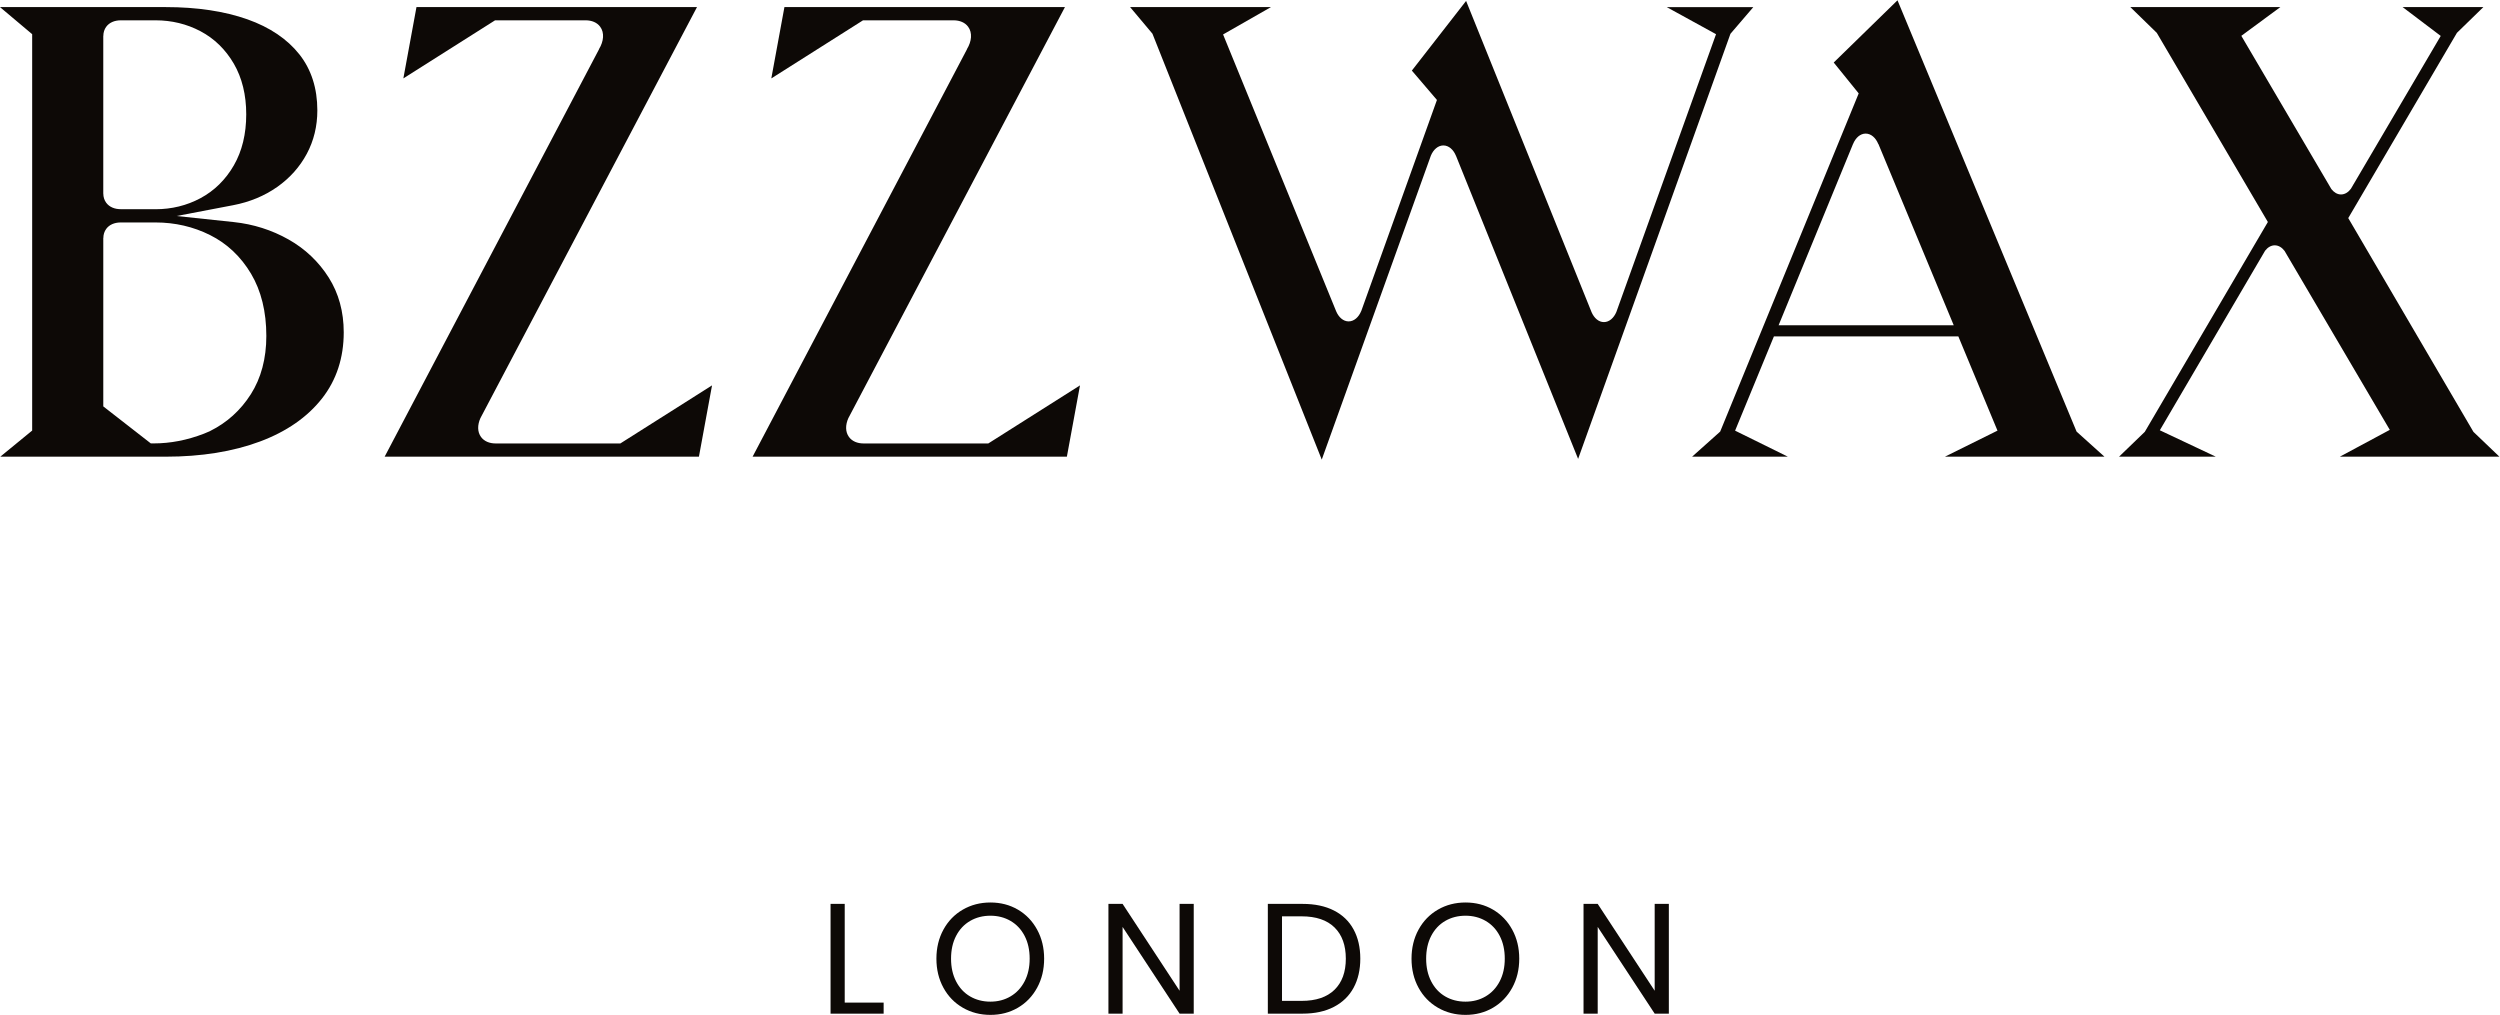<?xml version="1.0" encoding="UTF-8" standalone="no"?>
<!-- Created with Inkscape (http://www.inkscape.org/) -->

<svg
   version="1.1"
   id="svg2"
   xml:space="preserve"
   width="390.653"
   height="158.587"
   viewBox="0 0 390.653 158.587"
   sodipodi:docname="Bzzwax Logo.eps"
   xmlns:inkscape="http://www.inkscape.org/namespaces/inkscape"
   xmlns:sodipodi="http://sodipodi.sourceforge.net/DTD/sodipodi-0.dtd"
   xmlns="http://www.w3.org/2000/svg"
   xmlns:svg="http://www.w3.org/2000/svg"><defs
     id="defs6" /><sodipodi:namedview
     id="namedview4"
     pagecolor="#ffffff"
     bordercolor="#666666"
     borderopacity="1.0"
     inkscape:pageshadow="2"
     inkscape:pageopacity="0.0"
     inkscape:pagecheckerboard="0" /><g
     id="g8"
     inkscape:groupmode="layer"
     inkscape:label="ink_ext_XXXXXX"
     transform="matrix(1.333,0,0,-1.333,0,158.587)"><g
       id="g10"
       transform="scale(0.1)"><path
         d="m 990.227,14.41 h 45.623 V 1.461 H 973.621 V 130.109 h 16.606 V 14.41"
         style="fill:#0d0906;fill-opacity:1;fill-rule:nonzero;stroke:none"
         id="path12" /><path
         d="m 1137.22,110.129 c -7,-4.07 -12.47,-9.91 -16.42,-17.508 -3.96,-7.609 -5.93,-16.52 -5.93,-26.742 0,-10.098 1.97,-18.98 5.93,-26.648 3.95,-7.66 9.42,-13.531 16.42,-17.602 7,-4.078 14.93,-6.117 23.82,-6.117 8.76,0 16.63,2.066 23.63,6.207 6.99,4.133 12.47,10 16.42,17.609 3.95,7.602 5.93,16.453 5.93,26.551 0,10.223 -1.98,19.133 -5.93,26.742 -3.95,7.598 -9.43,13.438 -16.42,17.508 -7,4.07 -14.87,6.121 -23.63,6.121 -8.89,0 -16.82,-2.051 -23.82,-6.121 z m 56.03,13.242 c 9.55,-5.601 17.06,-13.422 22.53,-23.461 5.48,-10.031 8.21,-21.379 8.21,-34.031 0,-12.648 -2.73,-24 -8.21,-34.039 C 1210.31,21.809 1202.8,13.988 1193.25,8.398 1183.69,2.801 1172.96,0 1161.04,0 c -11.93,0 -22.72,2.801 -32.39,8.398 -9.68,5.59 -17.25,13.41 -22.73,23.441 -5.47,10.039 -8.21,21.391 -8.21,34.039 0,12.652 2.74,24 8.21,34.031 5.48,10.039 13.05,17.86 22.73,23.461 9.67,5.59 20.46,8.379 32.39,8.379 11.92,0 22.65,-2.789 32.21,-8.379"
         style="fill:#0d0906;fill-opacity:1;fill-rule:nonzero;stroke:none"
         id="path14" /><path
         d="m 1399.36,1.461 h -16.6 L 1315.96,103.109 V 1.461 h -16.6 V 130.109 h 16.6 l 66.8,-101.82 V 130.109 h 16.6 V 1.461"
         style="fill:#0d0906;fill-opacity:1;fill-rule:nonzero;stroke:none"
         id="path16" /><path
         d="m 1564.33,29.379 c 8.87,8.641 13.32,20.812 13.32,36.5 0,15.691 -4.41,27.883 -13.23,36.59 -8.82,8.691 -21.69,13.051 -38.59,13.051 h -23 V 16.422 h 23 c 16.78,0 29.61,4.316 38.5,12.957 z m 22.44,2.461 c -5.23,-9.66 -12.92,-17.148 -23.08,-22.441 -10.16,-5.297 -22.35,-7.938 -36.59,-7.938 h -40.88 V 130.109 h 40.88 c 14.24,0 26.43,-2.578 36.59,-7.75 10.16,-5.179 17.85,-12.589 23.08,-22.269 5.24,-9.66 7.85,-21.07 7.85,-34.211 0,-13.02 -2.61,-24.359 -7.85,-34.039"
         style="fill:#0d0906;fill-opacity:1;fill-rule:nonzero;stroke:none"
         id="path18" /><path
         d="m 1694.16,110.129 c -7,-4.07 -12.46,-9.91 -16.42,-17.508 -3.95,-7.609 -5.93,-16.52 -5.93,-26.742 0,-10.098 1.98,-18.98 5.93,-26.648 3.96,-7.66 9.42,-13.531 16.42,-17.602 7,-4.078 14.94,-6.117 23.82,-6.117 8.76,0 16.63,2.066 23.63,6.207 7,4.133 12.47,10 16.43,17.609 3.95,7.602 5.93,16.453 5.93,26.551 0,10.223 -1.98,19.133 -5.93,26.742 -3.96,7.598 -9.43,13.438 -16.43,17.508 -7,4.07 -14.87,6.121 -23.63,6.121 -8.88,0 -16.82,-2.051 -23.82,-6.121 z m 56.03,13.242 c 9.54,-5.601 17.06,-13.422 22.53,-23.461 5.48,-10.031 8.22,-21.379 8.22,-34.031 0,-12.648 -2.74,-24 -8.22,-34.039 C 1767.25,21.809 1759.73,13.988 1750.19,8.398 1740.64,2.801 1729.9,0 1717.98,0 c -11.93,0 -22.72,2.801 -32.39,8.398 -9.67,5.59 -17.25,13.41 -22.72,23.441 -5.48,10.039 -8.21,21.391 -8.21,34.039 0,12.652 2.73,24 8.21,34.031 5.47,10.039 13.05,17.86 22.72,23.461 9.67,5.59 20.46,8.379 32.39,8.379 11.92,0 22.66,-2.789 32.21,-8.379"
         style="fill:#0d0906;fill-opacity:1;fill-rule:nonzero;stroke:none"
         id="path20" /><path
         d="M 1956.31,1.461 H 1939.7 L 1872.91,103.109 V 1.461 H 1856.3 V 130.109 h 16.61 L 1939.7,28.289 V 130.109 h 16.61 V 1.461"
         style="fill:#0d0906;fill-opacity:1;fill-rule:nonzero;stroke:none"
         id="path22" /><path
         d="m 2275.29,808.375 h -190.34 l 5.67,13.797 81.62,198.808 h 0.05 c 2.95,7.21 8.42,12.12 14.74,12.12 6.32,0 11.78,-4.91 14.75,-12.12 h 0.15 l 82.6,-198.769 5.75,-13.836 z m -88.27,248.475 h -0.05 l 0.03,0.06 z m 92.89,-402.498 h 187.03 l -31,27.921 -1.67,1.512 -0.87,2.082 -209.06,503.483 -74.76,-72.94 25.56,-31.59 3.72,-4.6 -2.24,-5.48 -159.26,-388.83 -0.88,-2.129 -1.71,-1.535 -31.22,-27.894 h 112.29 l -53.49,26.382 -8.38,4.133 3.56,8.645 39.37,95.625 2.56,6.191 h 6.69 202.85 6.68 l 2.56,-6.164 39.72,-95.625 3.6,-8.641 -8.39,-4.156 -53.26,-26.39"
         style="fill:#0d0906;fill-opacity:1;fill-rule:nonzero;stroke:none"
         id="path24" /><path
         d="m 1160.98,671.41 -2.45,-1.551 h -146.17 c 0,0 0,0 -0.01,0 -7.14,-0.011 -13.397,2.481 -17.139,7.59 -4.375,5.969 -4.277,14.125 -0.731,22.067 l 253.9,481.864 H 919.543 l -15.371,-83.59 105.048,66.53 2.45,1.56 h 2.9 103.37 c 7.08,-0.03 13.28,-2.51 16.99,-7.58 5.15,-7.03 4.15,-17.09 -1.45,-26.26 l 0.07,-0.1 -251.316,-477.588 h 368.416 l 15.38,83.589 -105.05,-66.531"
         style="fill:#0d0906;fill-opacity:1;fill-rule:nonzero;stroke:none"
         id="path26" /><path
         d="m 2742.84,654.352 h 187.09 l -29.42,28.125 -1.01,0.964 -0.71,1.207 -143.08,244.336 -2.97,5.059 2.97,5.055 123.75,210.942 0.68,1.16 0.97,0.94 30.02,29.24 h -94.66 l 37.57,-28.43 7.1,-5.37 -4.51,-7.67 -97.58,-166.047 h -0.06 c -0.18,-0.453 -0.46,-0.804 -0.66,-1.234 l -2.51,-4.262 c -3.04,-4.051 -7.06,-6.621 -11.57,-6.621 -4.38,0 -8.28,2.457 -11.29,6.301 l -101,171.863 -4.56,7.77 7.25,5.35 38.48,28.35 H 2497.3 l 30.03,-29.24 0.97,-0.94 0.67,-1.16 126.57,-215.509 2.97,-5.058 -2.97,-5.063 -140.62,-239.765 -0.7,-1.184 -0.99,-0.953 -29.19,-28.156 h 113.46 l -55.75,26.308 -9.89,4.664 5.53,9.438 117.89,201.062 c 3.01,3.844 6.91,6.301 11.29,6.301 4.48,0 8.48,-2.551 11.52,-6.559 l 2.75,-4.679 c 0.14,-0.313 0.34,-0.559 0.47,-0.879 h 0.04 l 114.81,-195.235 5.27,-8.964 -9.16,-4.918 -49.43,-26.539"
         style="fill:#0d0906;fill-opacity:1;fill-rule:nonzero;stroke:none"
         id="path28" /><path
         d="m 1953.79,1181.38 50.35,-27.64 7.48,-4.11 -2.88,-8.03 -114,-317.717 c -3,-6.996 -8.34,-11.758 -14.55,-11.758 -6.17,0 -11.47,4.707 -14.48,11.625 l -147.08,364.88 -63.59,-81.68 25.64,-30.01 3.77,-4.41 -1.96,-5.46 -86.77,-242.015 h -0.04 c -2.97,-7.211 -8.42,-12.117 -14.75,-12.117 -6.27,0 -11.68,4.843 -14.66,11.96 l -129.21,316.302 -3.31,8.11 7.61,4.35 48.51,27.72 h -165.11 l 25.16,-29.97 1.03,-1.24 0.6,-1.5 197.87,-497.748 127.92,356.368 c 2.98,7.09 8.38,11.92 14.64,11.92 6.33,0 11.78,-4.91 14.75,-12.12 h 0.04 l 143.17,-355.328 177.94,496.588 0.63,1.74 1.19,1.39 25.63,29.9 h -101.54"
         style="fill:#0d0906;fill-opacity:1;fill-rule:nonzero;stroke:none"
         id="path30" /><path
         d="m 293.938,727.395 c -11.989,-18.797 -28.004,-33.243 -47.606,-42.946 l -2.832,-1.261 c -0.758,-0.364 -1.941,-0.852 -3.133,-1.333 l -1.539,-0.632 c -19.57,-7.551 -39.18,-11.309 -58.609,-11.309 h -3.434 l -55.715,43.383 v 197.25 c 0.008,0.09 0.078,0.16 0.078,0.25 0.04,3.887 1.118,7.523 3.364,10.586 3.648,4.976 9.699,7.426 16.605,7.539 h 41.203 c 22.793,0 44.285,-4.965 63.887,-14.766 19.93,-9.965 36.102,-25.215 48.066,-45.316 11.899,-19.996 17.93,-44.547 17.93,-72.965 0,-26.437 -6.148,-49.477 -18.265,-68.48 z m -58.961,425.725 c 16.261,-8.59 29.425,-21.41 39.132,-38.1 9.645,-16.59 14.539,-36.56 14.539,-59.34 0,-23 -4.886,-43.14 -14.523,-59.84 -9.687,-16.801 -22.84,-29.735 -39.09,-38.445 -16.043,-8.606 -33.773,-12.965 -52.715,-12.965 h -40.41 c -0.097,0.004 -0.199,0.05 -0.301,0.05 -7.14,-0.015 -13.394,2.477 -17.14,7.586 -2.246,3.063 -3.321,6.696 -3.36,10.582 0,0.047 -0.039,0.079 -0.039,0.122 v 184.69 c 0.008,0.09 0.078,0.15 0.078,0.25 0.04,3.88 1.118,7.52 3.364,10.58 3.742,5.1 9.98,7.59 17.113,7.59 h 40.695 c 18.907,0 36.621,-4.3 52.657,-12.76 z M 385.336,864.352 c -11.82,18.652 -27.664,33.668 -47.09,44.628 -19.683,11.106 -41.273,17.958 -64.168,20.387 l -67.086,7.11 66.266,12.66 c 19.363,3.695 36.754,10.894 51.668,21.383 14.804,10.41 26.492,23.496 34.726,38.9 8.2,15.33 12.356,32.43 12.356,50.83 0,25.92 -7.082,48.02 -21.051,65.69 -14.211,17.98 -34.691,31.79 -60.883,41.08 -26.922,9.53 -59.152,14.36 -95.801,14.36 H 0 l 37.711,-31.75 V 684.973 L 0.352,654.352 H 194.273 c 41.723,0 78.93,5.996 110.582,17.82 31.028,11.598 55.461,28.562 72.625,50.426 16.895,21.519 25.465,47.593 25.465,77.496 0,24.199 -5.925,45.816 -17.609,64.258"
         style="fill:#0d0906;fill-opacity:1;fill-rule:nonzero;stroke:none"
         id="path32" /><path
         d="m 729.648,671.41 -2.453,-1.551 H 581.031 c 0,0 0,0 -0.008,0 -7.14,-0.011 -13.394,2.481 -17.14,7.59 -4.375,5.969 -4.278,14.125 -0.731,22.067 l 253.903,481.864 h -328.84 l -15.371,-83.59 105.047,66.53 2.453,1.56 h 2.898 103.375 c 7.074,-0.03 13.27,-2.51 16.988,-7.58 5.149,-7.03 4.145,-17.09 -1.457,-26.26 l 0.075,-0.1 -251.317,-477.588 h 368.418 l 15.371,83.589 -105.047,-66.531"
         style="fill:#0d0906;fill-opacity:1;fill-rule:nonzero;stroke:none"
         id="path34" /></g></g></svg>

